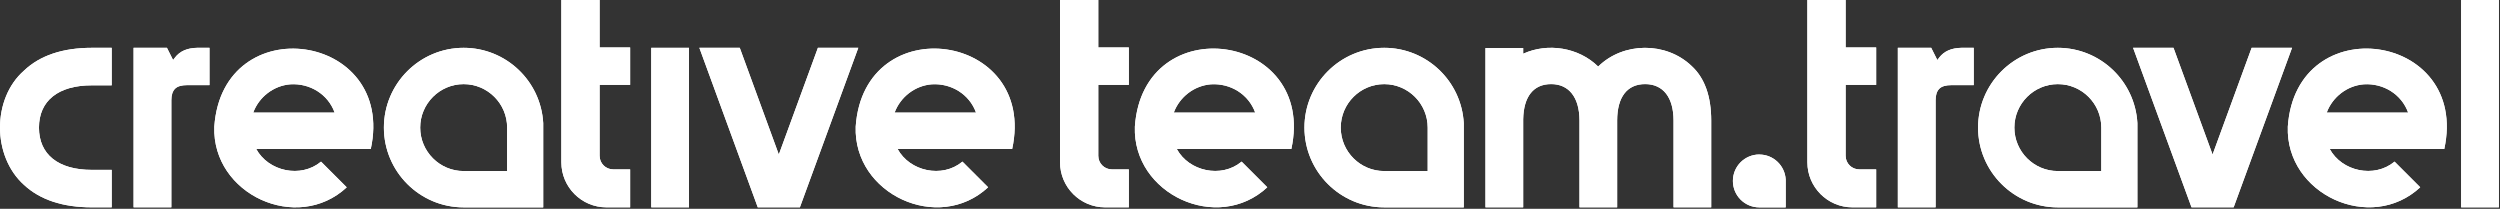 <svg width="419" height="35" viewBox="0 0 419 35" fill="none" xmlns="http://www.w3.org/2000/svg">
<rect x="0" y="0" width="419" height="35" fill="#333333" stroke="none"/>
<path d="M137.082 8.015L130.53 25.9L123.985 8.015H117.218L127.006 34.75H134.061L143.849 8.015H137.082Z" fill="white"/>
<path d="M4.031 11.834C-1.354 16.547 -1.31 26.217 4.031 30.99C6.713 33.486 10.539 34.75 15.4 34.75H18.724V28.471H15.4C9.764 28.471 6.535 25.885 6.535 21.386C6.535 16.887 9.764 14.302 15.4 14.302H18.724V8.015H15.4C10.517 8.015 6.691 9.301 4.031 11.834Z" fill="white"/>
<path d="M29.346 9.626L29.007 10.061L27.98 8.015H22.388V34.75H28.719V16.791C28.719 15.942 28.918 15.306 29.317 14.893C29.723 14.472 30.41 14.265 31.422 14.265H35.109V8.015H33.04C31.371 8.045 30.159 8.577 29.339 9.626H29.346Z" fill="white"/>
<path d="M105.613 14.228V7.956H100.494V0H94.082V27.2C94.082 31.359 97.465 34.75 101.631 34.75H105.613V28.389H102.769C101.513 28.389 100.494 27.37 100.494 26.114V14.228H105.613Z" fill="white"/>
<path d="M115.475 8.015H109.151V34.75H115.475V8.015Z" fill="white"/>
<path d="M283.506 11.052C279.237 6.974 272.063 7.003 267.853 11.155C264.587 7.942 259.394 7.129 255.287 9.005V8.06H248.963V34.75H255.287V19.99C255.353 16.193 257.001 14.095 259.97 14.095C262.94 14.095 264.706 16.304 264.72 20.16V34.75H271.037V20.16C271.051 16.252 272.714 14.095 275.728 14.095C278.742 14.095 280.485 16.326 280.485 20.204V34.75H286.801V20.204C286.801 16.134 285.693 13.054 283.506 11.052Z" fill="white"/>
<path d="M189.193 14.228V7.956H184.073V0H177.661V27.2C177.661 31.359 181.045 34.75 185.211 34.75H189.193V28.389H186.349C185.093 28.389 184.073 27.37 184.073 26.114V14.228H189.193Z" fill="white"/>
<path d="M161.254 27.127C157.908 29.89 152.485 28.737 150.439 24.97H169.639C173.901 5.43 144.795 1.279 143.414 21.224C143.022 32.556 157.294 39.124 165.605 31.389L161.298 27.082L161.254 27.119V27.127ZM156.164 14.133C159.429 13.926 162.473 15.795 163.581 18.868H149.937C150.912 16.238 153.364 14.354 156.157 14.133H156.164Z" fill="white"/>
<path d="M231.995 8.015C224.622 8.015 218.624 14.014 218.624 21.386C218.624 28.759 224.622 34.757 231.995 34.757H245.329V20.633C244.93 13.556 239.079 8.015 231.995 8.015ZM239.278 21.386V28.67H231.995C227.976 28.67 224.711 25.405 224.711 21.386C224.711 17.367 227.976 14.102 231.995 14.102C236.013 14.102 239.278 17.367 239.278 21.386Z" fill="white"/>
<path d="M208.044 27.127C204.698 29.89 199.276 28.737 197.23 24.97H216.429C220.692 5.43 191.586 1.279 190.204 21.224C189.813 32.556 204.085 39.124 212.396 31.389L208.089 27.082L208.044 27.119V27.127ZM202.955 14.133C206.22 13.926 209.263 15.795 210.371 18.868H196.727C197.702 16.238 200.155 14.354 202.947 14.133H202.955Z" fill="white"/>
<path d="M77.711 8.015C70.339 8.015 64.34 14.014 64.34 21.386C64.34 28.759 70.339 34.757 77.711 34.757H91.045V20.633C90.647 13.556 84.796 8.015 77.711 8.015ZM84.995 21.386V28.67H77.711C73.693 28.67 70.427 25.405 70.427 21.386C70.427 17.367 73.693 14.102 77.711 14.102C81.73 14.102 84.995 17.367 84.995 21.386Z" fill="white"/>
<path d="M377.374 8.015L370.822 25.9L364.277 8.015H357.502L367.298 34.75H374.353L384.141 8.015H377.374Z" fill="white"/>
<path d="M325.034 9.626L324.694 10.061L323.667 8.015H318.075V34.75H324.406V16.791C324.406 15.942 324.606 15.306 325.004 14.893C325.411 14.472 326.098 14.265 327.11 14.265H330.796V8.015H328.728C327.058 8.045 325.847 8.577 325.027 9.626H325.034Z" fill="white"/>
<path d="M418.81 0H412.486V34.75H418.81V0Z" fill="white"/>
<path d="M314.442 14.228V7.956H309.323V0H302.911V27.2C302.911 31.359 306.294 34.75 310.46 34.75H314.442V28.389H311.598C310.342 28.389 309.323 27.37 309.323 26.114V14.228H314.442Z" fill="white"/>
<path d="M401.272 27.126C397.926 29.889 392.503 28.736 390.457 24.969H409.657C413.919 5.429 384.813 1.278 383.432 21.223C383.04 32.555 397.312 39.123 405.623 31.388L401.316 27.081L401.272 27.118V27.126ZM396.182 14.132C399.447 13.925 402.491 15.794 403.599 18.867H389.955C390.93 16.237 393.382 14.353 396.175 14.132H396.182Z" fill="white"/>
<path d="M344.892 8.015C337.519 8.015 331.521 14.014 331.521 21.386C331.521 28.759 337.519 34.757 344.892 34.757H358.226V20.633C357.827 13.556 351.976 8.015 344.892 8.015ZM352.176 21.386V28.67H344.892C340.873 28.67 337.608 25.405 337.608 21.386C337.608 17.367 340.873 14.102 344.892 14.102C348.911 14.102 352.176 17.367 352.176 21.386Z" fill="white"/>
<path d="M53.762 27.126C50.416 29.889 44.994 28.737 42.947 24.969H62.147C66.409 5.437 37.303 1.286 35.922 21.231C35.53 32.563 49.803 39.131 58.113 31.396L53.807 27.089L53.762 27.126ZM48.672 14.132C51.938 13.925 54.981 15.794 56.089 18.867H42.445C43.42 16.238 45.873 14.354 48.665 14.132H48.672Z" fill="white"/>
<path d="M294.861 25.893C292.416 25.893 290.429 27.873 290.429 30.325C290.429 32.778 292.409 34.758 294.861 34.758H299.279V30.082C299.146 27.755 297.225 25.901 294.861 25.901V25.893Z" fill="white"/>
<path d="M137.082 8.015L130.53 25.9L123.985 8.015H117.21L126.999 34.75H134.061L143.849 8.015H137.082Z" fill="white"/>
<path d="M4.022 11.834C-1.363 16.547 -1.319 26.217 4.022 30.99C6.704 33.486 10.531 34.75 15.392 34.75H18.716V28.471H15.392C9.755 28.471 6.527 25.885 6.527 21.386C6.527 16.887 9.755 14.302 15.392 14.302H18.716V8.015H15.392C10.508 8.015 6.682 9.301 4.022 11.834Z" fill="white"/>
<path d="M29.346 9.626L29.007 10.061L27.98 8.015H22.388V34.75H28.719V16.791C28.719 15.942 28.918 15.306 29.317 14.893C29.723 14.472 30.41 14.265 31.422 14.265H35.109V8.015H33.04C31.371 8.045 30.159 8.577 29.339 9.626H29.346Z" fill="white"/>
<path d="M105.613 14.228V7.956H100.494V0H94.082V27.2C94.082 31.359 97.465 34.75 101.631 34.75H105.613V28.389H102.769C101.513 28.389 100.494 27.37 100.494 26.114V14.228H105.613Z" fill="white"/>
<path d="M115.475 8.015H109.151V34.75H115.475V8.015Z" fill="white"/>
<path d="M283.506 11.052C279.237 6.974 272.063 7.003 267.853 11.155C264.587 7.942 259.394 7.129 255.287 9.005V8.06H248.963V34.75H255.287V19.99C255.353 16.193 257.001 14.095 259.97 14.095C262.94 14.095 264.706 16.304 264.72 20.16V34.75H271.037V20.16C271.051 16.252 272.714 14.095 275.728 14.095C278.742 14.095 280.485 16.326 280.485 20.204V34.75H286.801V20.204C286.801 16.134 285.693 13.054 283.506 11.052Z" fill="white"/>
<path d="M189.193 14.228V7.956H184.073V0H177.661V27.2C177.661 31.359 181.045 34.75 185.211 34.75H189.193V28.389H186.349C185.093 28.389 184.073 27.37 184.073 26.114V14.228H189.193Z" fill="white"/>
<path d="M161.254 27.127C157.908 29.89 152.485 28.737 150.439 24.97H169.639C173.901 5.43 144.795 1.279 143.414 21.224C143.022 32.556 157.294 39.124 165.605 31.389L161.298 27.082L161.254 27.119V27.127ZM156.164 14.133C159.429 13.926 162.473 15.795 163.581 18.868H149.937C150.912 16.238 153.364 14.354 156.157 14.133H156.164Z" fill="white"/>
<path d="M231.995 8.015C224.622 8.015 218.624 14.014 218.624 21.386C218.624 28.759 224.622 34.757 231.995 34.757H245.329V20.633C244.93 13.556 239.079 8.015 231.995 8.015ZM239.278 21.386V28.67H231.995C227.976 28.67 224.711 25.405 224.711 21.386C224.711 17.367 227.976 14.102 231.995 14.102C236.013 14.102 239.278 17.367 239.278 21.386Z" fill="white"/>
<path d="M208.044 27.127C204.698 29.89 199.276 28.737 197.23 24.97H216.429C220.692 5.43 191.586 1.279 190.204 21.224C189.813 32.556 204.085 39.124 212.396 31.389L208.089 27.082L208.044 27.119V27.127ZM202.955 14.133C206.22 13.926 209.263 15.795 210.371 18.868H196.727C197.702 16.238 200.155 14.354 202.947 14.133H202.955Z" fill="white"/>
<path d="M77.711 8.015C70.339 8.015 64.34 14.014 64.34 21.386C64.34 28.759 70.339 34.757 77.711 34.757H91.045V20.633C90.647 13.556 84.796 8.015 77.711 8.015ZM84.995 21.386V28.67H77.711C73.693 28.67 70.427 25.405 70.427 21.386C70.427 17.367 73.693 14.102 77.711 14.102C81.73 14.102 84.995 17.367 84.995 21.386Z" fill="white"/>
<path d="M377.377 8.015L370.832 25.9L364.279 8.015H357.513L367.301 34.75H374.363L384.151 8.015H377.377Z" fill="white"/>
<path d="M325.037 9.626L324.698 10.061L323.671 8.015H318.079V34.75H324.41V16.791C324.41 15.942 324.609 15.306 325.008 14.893C325.414 14.472 326.101 14.265 327.113 14.265H330.8V8.015H328.731C327.062 8.045 325.85 8.577 325.03 9.626H325.037Z" fill="white"/>
<path d="M418.811 0H412.488V34.75H418.811V0Z" fill="white"/>
<path d="M314.452 14.228V7.956H309.333V0H302.92V27.2C302.92 31.359 306.304 34.75 310.47 34.75H314.452V28.389H311.608C310.352 28.389 309.333 27.37 309.333 26.114V14.228H314.452Z" fill="white"/>
<path d="M401.282 27.126C397.935 29.889 392.513 28.736 390.467 24.969H409.666C413.929 5.429 384.823 1.278 383.441 21.223C383.05 32.555 397.322 39.123 405.633 31.388L401.326 27.081L401.282 27.118V27.126ZM396.192 14.132C399.457 13.925 402.501 15.794 403.609 18.867H389.964C390.94 16.237 393.392 14.353 396.185 14.132H396.192Z" fill="white"/>
<path d="M344.894 8.015C337.522 8.015 331.523 14.014 331.523 21.386C331.523 28.759 337.522 34.757 344.894 34.757H358.229V20.633C357.83 13.556 351.979 8.015 344.894 8.015ZM352.178 21.386V28.67H344.894C340.876 28.67 337.611 25.405 337.611 21.386C337.611 17.367 340.876 14.102 344.894 14.102C348.913 14.102 352.178 17.367 352.178 21.386Z" fill="white"/>
<path d="M53.753 27.126C50.407 29.889 44.984 28.737 42.938 24.969H62.138C66.407 5.437 37.294 1.286 35.913 21.231C35.521 32.563 49.793 39.131 58.104 31.396L53.797 27.089L53.753 27.126ZM48.663 14.132C51.928 13.925 54.972 15.794 56.08 18.867H42.436C43.411 16.238 45.863 14.354 48.656 14.132H48.663Z" fill="white"/>
<path d="M294.869 25.893C292.424 25.893 290.437 27.873 290.437 30.325C290.437 32.778 292.416 34.758 294.869 34.758H299.287V30.082C299.154 27.755 297.233 25.901 294.869 25.901V25.893Z" fill="white"/>
</svg>

